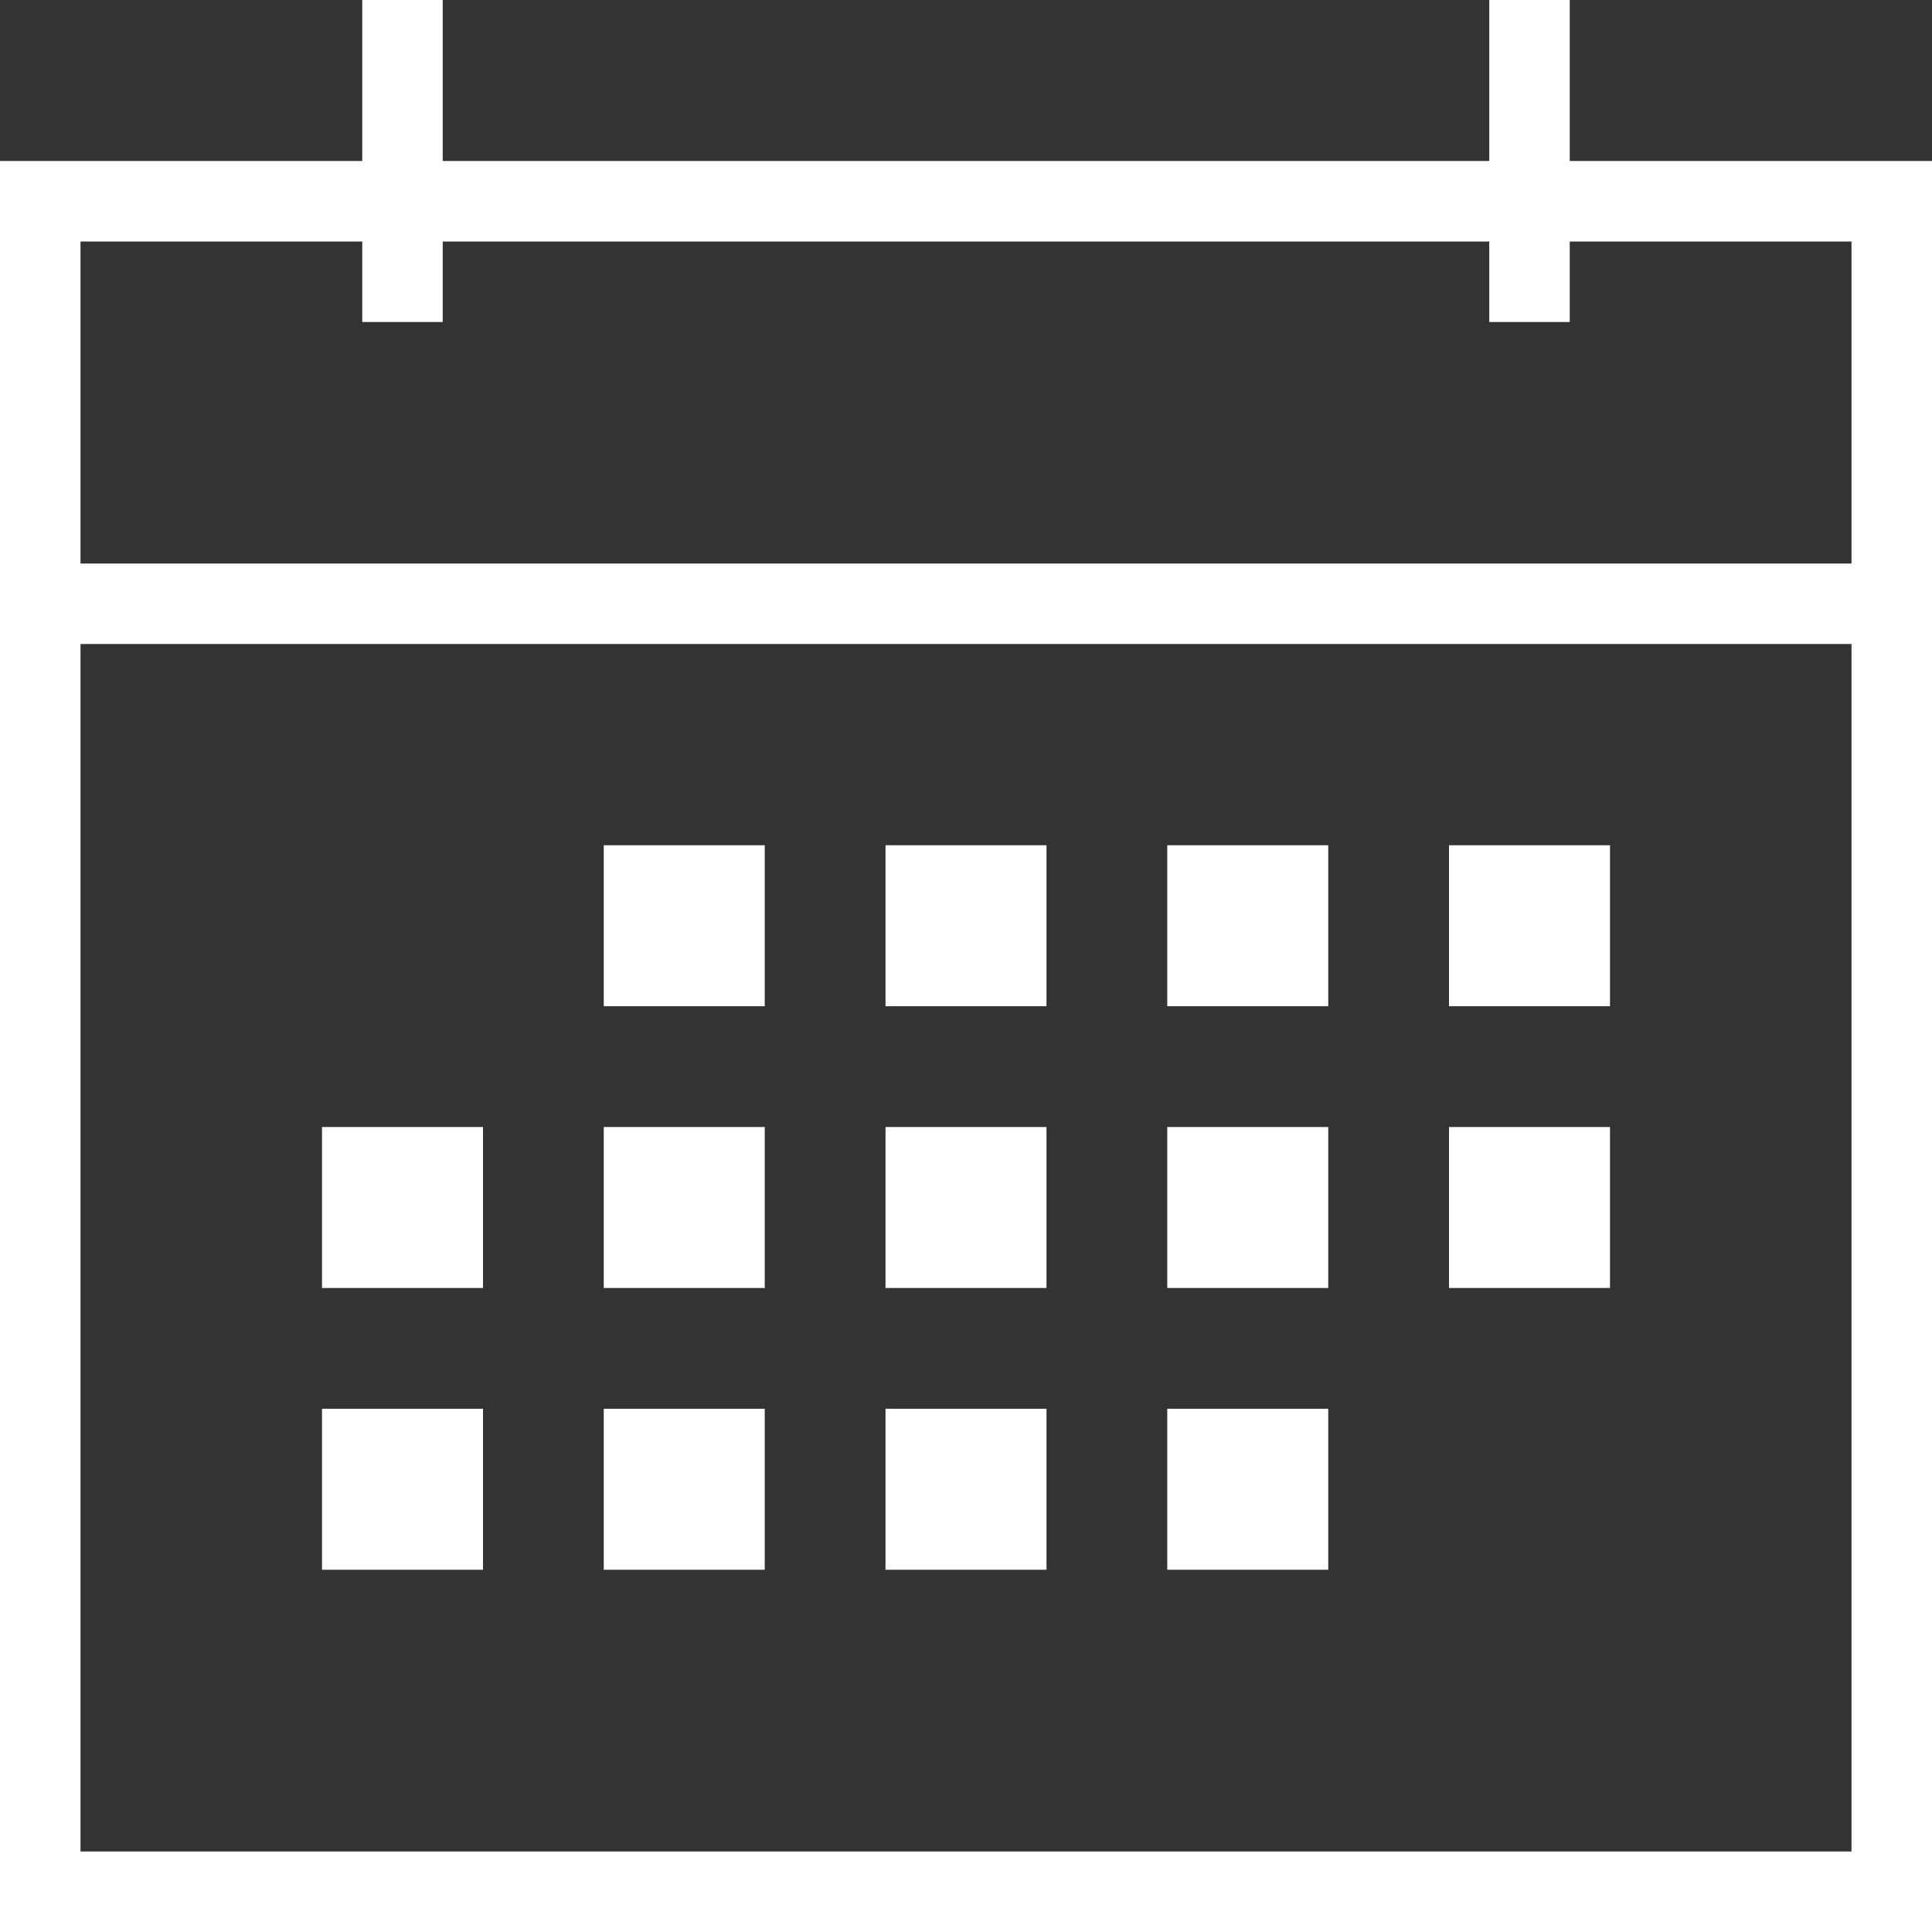 <?xml version="1.0" encoding="utf-8"?>
<!-- Generator: Adobe Illustrator 22.1.0, SVG Export Plug-In . SVG Version: 6.00 Build 0)  -->
<svg version="1.1" id="Capa_1" xmlns="http://www.w3.org/2000/svg" xmlns:xlink="http://www.w3.org/1999/xlink" x="0px" y="0px"
	 viewBox="0 0 48 48" style="enable-background:new 0 0 48 48;" xml:space="preserve">
<rect x="0" y="0" width="48" height="48" fill="#333333" stroke="none"/>
<style type="text/css">
	.st0{fill:#FFFFFF;}
</style>
<g id="calendar">
	<g>
		<path class="st0" d="M33,35h-4v4h4V35z M26,21h-4v4h4V21z M33,28h-4v4h4V28z M33,21h-4v4h4V21z M40,21h-4v4h4V21z M40,28h-4v4h4
			V28z M26,28h-4v4h4V28z M19,21h-4v4h4V21z M12,28H8v4h4V28z M19,35h-4v4h4V35z M12,35H8v4h4V35z M19,28h-4v4h4V28z M26,35h-4v4h4
			V35z M39,4V0h-2v4H11V0H9v4H0v44h48V4H39z M46,46H2V16h44V46z M46,14H2V6h7v2h2V6h26v2h2V6h7V14z"/>
	</g>
</g>
</svg>
